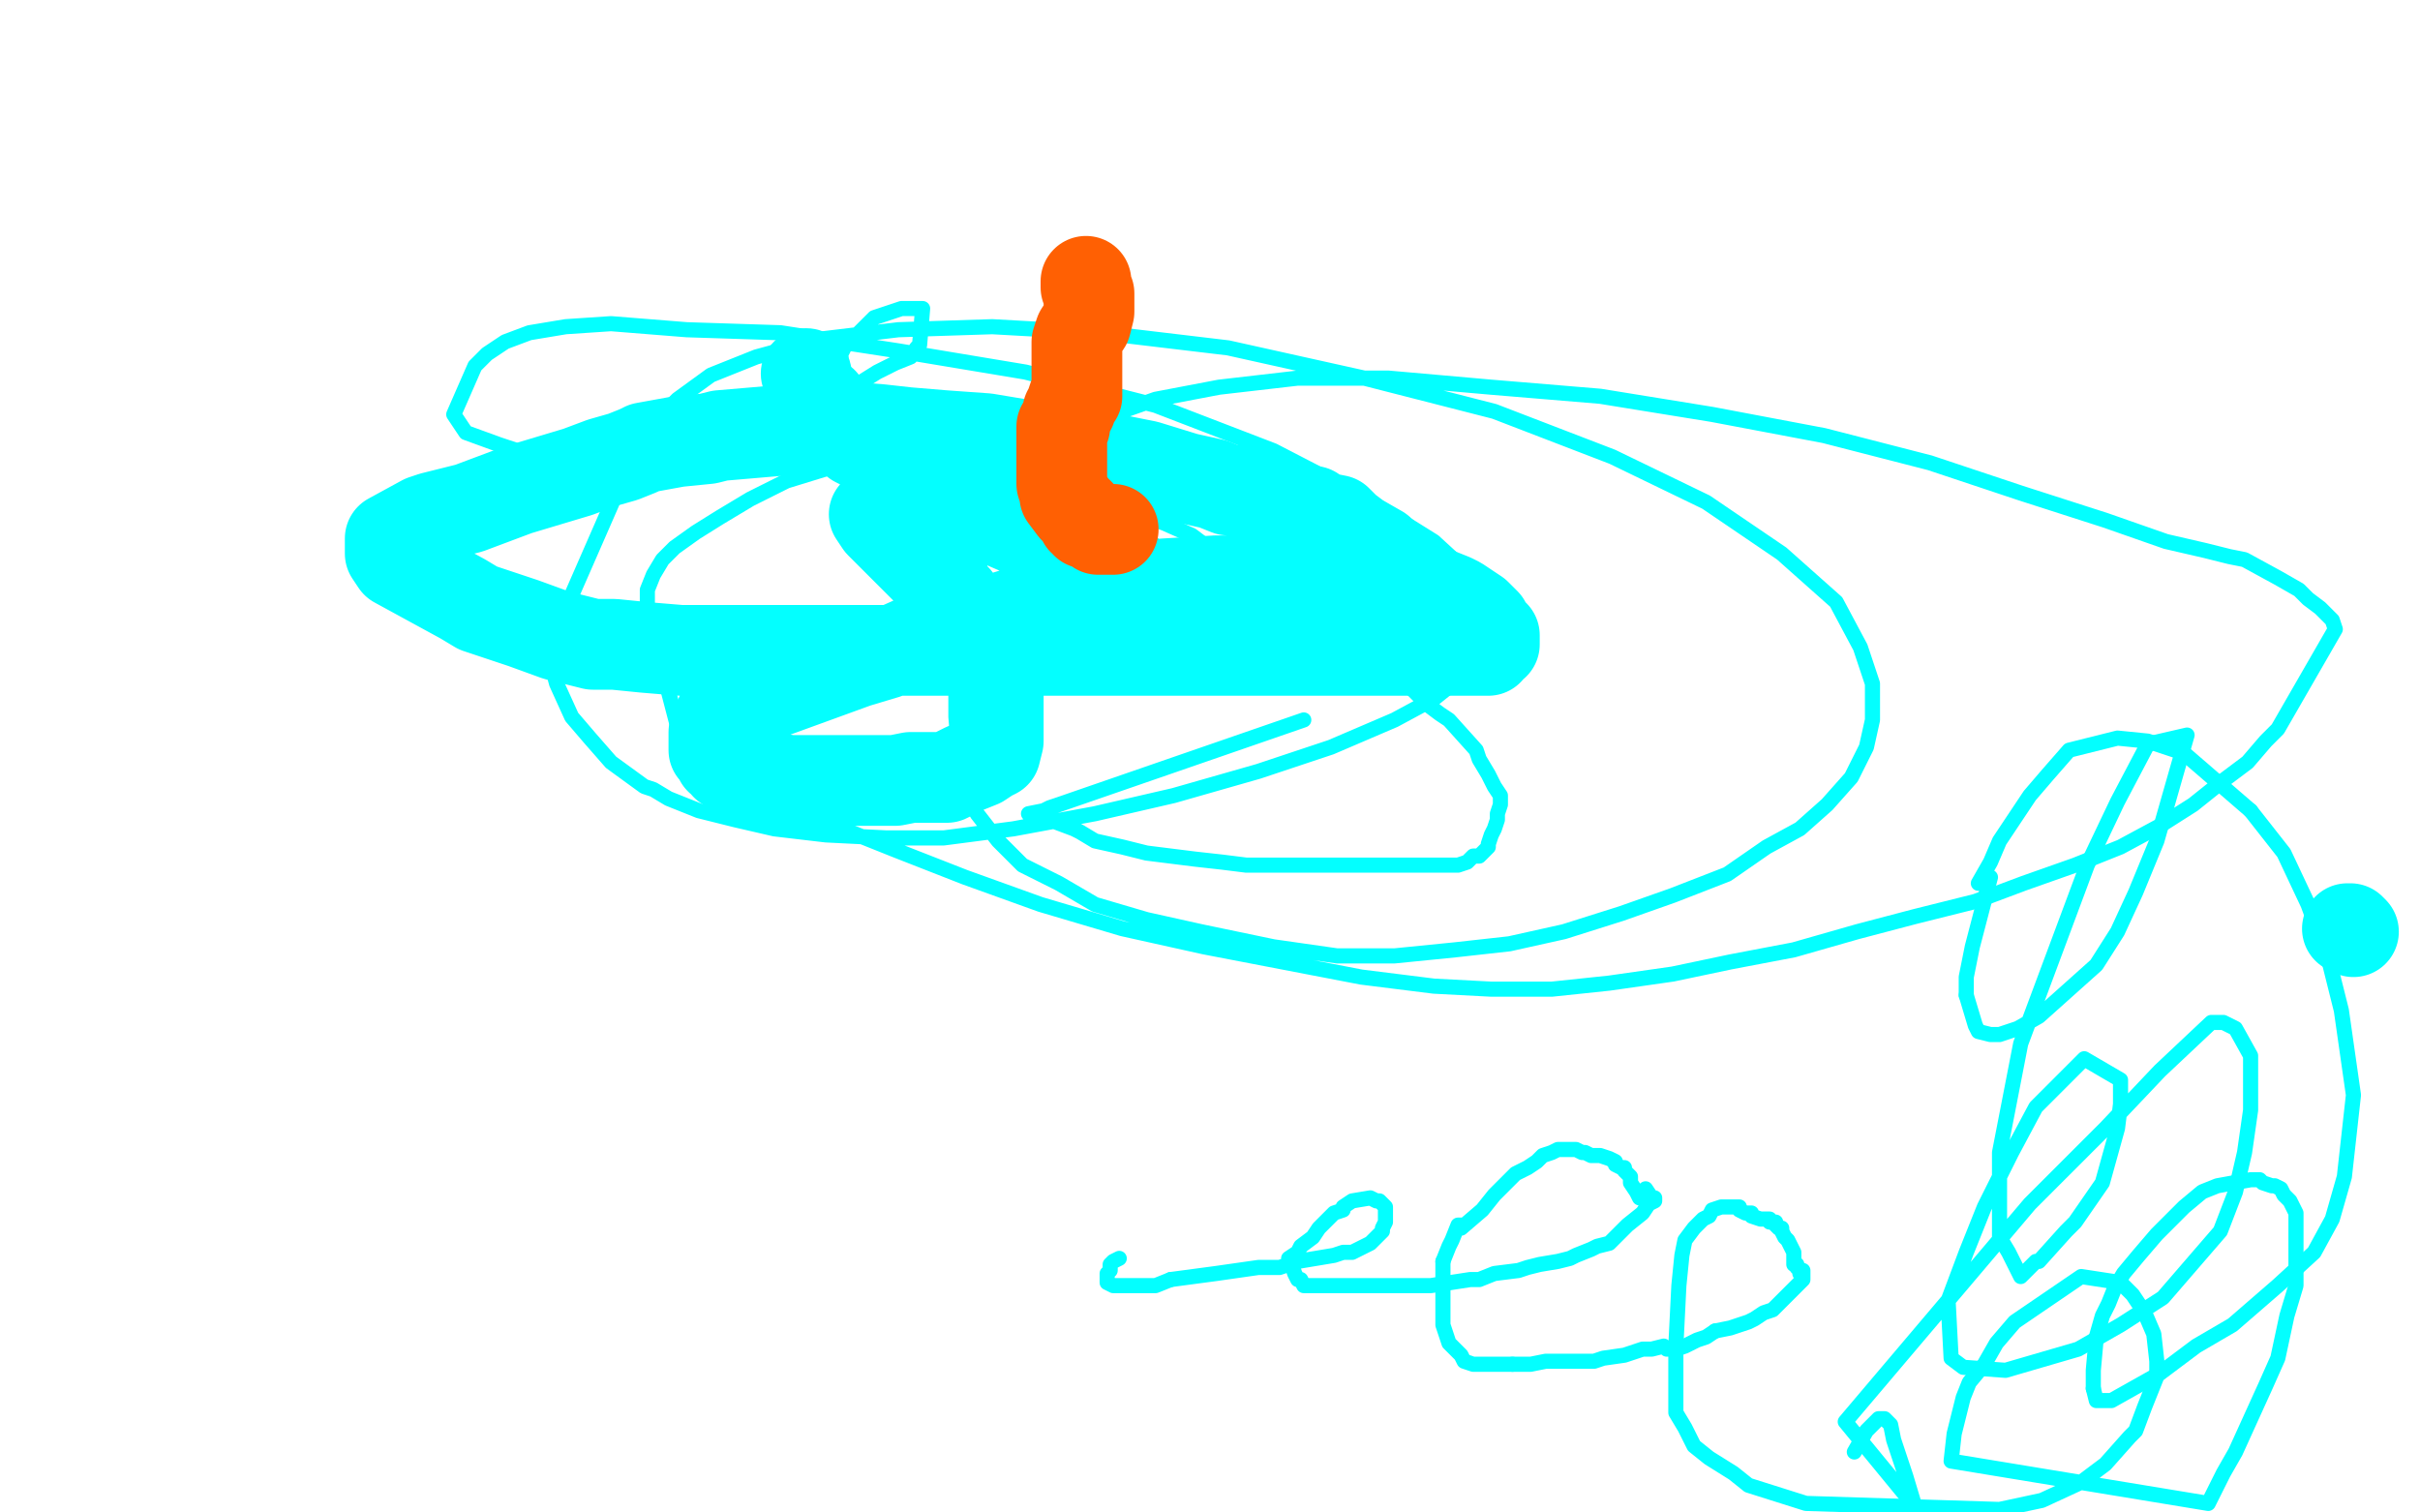 <?xml version="1.0" standalone="no"?>
<!DOCTYPE svg PUBLIC "-//W3C//DTD SVG 1.1//EN"
"http://www.w3.org/Graphics/SVG/1.1/DTD/svg11.dtd">

<svg width="800" height="500" version="1.1" xmlns="http://www.w3.org/2000/svg" xmlns:xlink="http://www.w3.org/1999/xlink" style="stroke-antialiasing: false"><desc>This SVG has been created on https://colorillo.com/</desc><rect x='0' y='0' width='800' height='500' style='fill: rgb(255,255,255); stroke-width:0' /><circle cx="306.5" cy="196.5" r="2" style="fill: #03ffff; stroke-antialiasing: false; stroke-antialias: 0; opacity: 1.0"/>
<polyline points="383,170 382,170 382,170 381,170 381,170 379,171 379,171 376,174 376,174 374,178 374,178 371,182 371,182" style="fill: none; stroke: #03ffff; stroke-width: 5; stroke-linejoin: round; stroke-linecap: round; stroke-antialiasing: false; stroke-antialias: 0; opacity: 1.0"/>
<circle cx="383.5" cy="209.5" r="2" style="fill: #03ffff; stroke-antialiasing: false; stroke-antialias: 0; opacity: 1.0"/>
<circle cx="490.5" cy="212.5" r="2" style="fill: #03ffff; stroke-antialiasing: false; stroke-antialias: 0; opacity: 1.0"/>
<polyline points="431,238 350,266 350,266 347,267 347,267 345,268 345,268 340,269 340,269 347,271 347,271 355,274 355,274 357,275 357,275 362,278 362,278 371,280 371,280 379,282 379,282 387,283 387,283 395,284 395,284 404,285 404,285 412,286 420,286 474,286 476,286 482,286 485,285 487,283 489,283 491,281 492,280 492,279 493,276 494,274 495,271 495,269 496,266 496,263 494,260 492,256 489,251 488,248 479,238 476,236 472,233 465,226 456,220 445,212 433,203 422,195 412,188 402,183 394,177 385,173 377,170 323,150 311,150 309,150 304,150 296,150 285,152 273,155 260,159 248,165 238,171 230,176 223,181 219,185 216,190 214,195 214,202 225,244 235,251 245,259 247,261 252,263 262,268 276,273 296,281 319,290 344,299 371,307 398,313 424,318 450,323 474,326 493,327 513,327 532,325 553,322 572,318 593,314 614,308 633,303 653,298 669,292 686,286 701,280 714,273 725,266 735,258 743,252 749,245 753,241 772,208 771,205 767,201 763,198 760,195 753,191 742,185 737,184 729,182 716,179 696,172 668,163 638,153 603,144 566,137 529,131 493,128 459,125 429,125 403,128 382,132 365,138 349,149 338,162 329,175 321,193 317,209 316,224 316,237 317,249 319,260 323,269 330,278 338,286 350,292 362,299 379,304 397,308 421,313 442,316 461,316 481,314 499,312 517,308 536,302 553,296 571,289 584,280 595,274 604,266 612,257 617,247 619,238 619,226 615,214 607,199 589,183 564,166 533,151 494,136 451,125 406,115 364,110 328,108 297,109 272,112 250,118 235,124 224,132 215,141 209,151 181,215 184,226 189,237 195,244 202,252 213,260 216,261 221,264 231,268 243,271 256,274 273,276 293,277 312,277 335,274 362,269 388,263 416,255 440,247 461,238 474,231 484,223 490,216 493,208 491,199 486,190 474,179 450,164 421,149 382,134 339,123 297,116 258,110 227,109 202,107 187,108 175,110 167,113 161,117 157,121 150,137 154,143 165,147 174,150 176,150 181,151 189,151 200,151 214,148 227,145 242,141 257,137 271,132 282,128 290,123 296,120 301,118 303,115 304,114 305,102 302,102 298,102 292,104 289,105 285,109 283,111 280,113 279,115 278,117 278,118" style="fill: none; stroke: #03ffff; stroke-width: 5; stroke-linejoin: round; stroke-linecap: round; stroke-antialiasing: false; stroke-antialias: 0; opacity: 1.0"/>
<circle cx="266.5" cy="123.5" r="15" style="fill: #03ffff; stroke-antialiasing: false; stroke-antialias: 0; opacity: 1.0"/>
<polyline points="268,128 268,129 268,129 269,131 269,131 272,133 272,133 274,138 274,138 281,144 281,144 283,146 283,146 289,149 289,149 292,152 292,152 300,157 300,157 307,161 307,161 314,165 314,165 319,167 319,167 326,170 326,170 332,173 339,176 345,178 352,181 359,184 365,186 370,188 379,193 385,194 394,198 404,202 412,203 423,204 434,206 442,206 461,206 466,206 471,206 475,206 479,205 480,204 481,204 481,203 481,202 479,202 477,201 477,200 475,200 475,199 472,197 467,193 462,188 456,182 449,178 445,175 442,172 437,171 434,169 433,169 430,168 425,167 418,166 409,162 406,162 401,160 392,158 379,154 364,151 344,148 326,145 312,144 300,143 291,142 278,141 273,141 238,144 234,145 224,146 213,148 211,149 206,151 199,153 191,156 181,159 171,162 155,168 143,171 140,172 129,178 129,179 129,181 129,183 131,186 153,198 158,201 173,206 184,210 196,213 198,213 203,213 213,214 225,215 239,215 256,215 275,215 294,215 310,215 327,215 341,215 355,215 367,215 379,215 389,215 398,215 458,215 464,215 469,215 473,215 479,215 483,215 486,215 490,215 491,215 492,215 493,213 494,213 494,211 494,210 492,208 491,206 488,203 482,199 480,198 475,196 471,194 465,193 456,192 444,192 440,192 430,192 418,192 402,192 385,193 367,195 351,199 338,202 325,206 313,209 302,212 293,216 283,219 239,235 238,237 238,240 236,242 236,245 236,247 236,248 238,250 238,251 240,252 240,253 242,254 246,255 250,256 255,257 261,258 267,258 273,258 281,258 289,258 296,258 301,257 307,257 313,257 319,254 324,252 327,250 329,249 330,245 330,243 330,239 330,235 330,231 330,229 330,226 328,224 328,221 328,219 326,215 323,210 320,204 316,198 307,189 301,183 293,175 291,173 289,170" style="fill: none; stroke: #03ffff; stroke-width: 30; stroke-linejoin: round; stroke-linecap: round; stroke-antialiasing: false; stroke-antialias: 0; opacity: 1.0"/>
<polyline points="370,416 368,417 368,417 367,418 367,418 367,419 367,419 367,420 367,420 366,421 366,421 366,422 366,422 366,423 366,423 366,424 366,424 368,425 368,425 370,425 370,425 373,425 373,425 376,425 376,425 382,425 382,425 387,423 387,423" style="fill: none; stroke: #03ffff; stroke-width: 5; stroke-linejoin: round; stroke-linecap: round; stroke-antialiasing: false; stroke-antialias: 0; opacity: 1.0"/>
<polyline points="387,423 402,421 416,419 423,419 429,417 441,415 444,414 447,414 451,412 453,411 456,408 457,407 457,406 458,404 458,403 458,401 458,399 457,398 456,397 455,397 453,396 447,397 444,399 444,400 441,401 438,404 436,406 434,409 430,412 429,414 426,416 426,417 427,416 427,418 428,421 429,423 430,423 431,425 432,425 433,425 434,425 437,425 438,425 441,425 443,425 445,425 449,425 453,425 455,425 464,425 467,425 473,425 486,423 489,423 494,421 502,420 505,419 509,418 515,417 519,416 521,415 526,413 528,412 532,411 536,407 538,405 543,401 545,398 547,397 547,396 546,397 546,396 544,393 542,396 541,394 539,391 539,389 538,388 537,387 537,386 536,386 534,385 534,384 532,383 529,382 528,382 526,382 524,381 523,381 521,380 518,380 515,380 513,381 510,382 508,384 505,386 501,388 498,391 494,395 490,400 483,406 483,405 482,405 480,410 479,412 477,417" style="fill: none; stroke: #03ffff; stroke-width: 5; stroke-linejoin: round; stroke-linecap: round; stroke-antialiasing: false; stroke-antialias: 0; opacity: 1.0"/>
<polyline points="500,451 503,451 506,451 511,450 516,450 524,450 527,450 530,449 537,448 543,446 546,446 550,445 551,446 554,446 557,445 561,443 564,442 567,440" style="fill: none; stroke: #03ffff; stroke-width: 5; stroke-linejoin: round; stroke-linecap: round; stroke-antialiasing: false; stroke-antialias: 0; opacity: 1.0"/>
<polyline points="477,417 477,427 477,431 477,434 477,438 478,441 479,444 481,446 482,447 483,448 484,450 487,451 489,451 491,451 495,451 500,451" style="fill: none; stroke: #03ffff; stroke-width: 5; stroke-linejoin: round; stroke-linecap: round; stroke-antialiasing: false; stroke-antialias: 0; opacity: 1.0"/>
<polyline points="567,440 572,439 578,437 580,436 583,434 586,433 589,430 593,426 596,423 596,422 596,421 596,420 595,421 595,420 594,419 594,418 593,418 593,415 593,414 592,412 591,410 590,409 589,407 589,406 588,406 587,405 587,404 586,404 585,404 585,403 583,403 582,403 579,402 579,401 577,401 575,400 575,399 573,399 572,399 569,399 566,400 565,402 563,403 562,404 560,406 557,410 556,415 555,425 554,445 554,467 557,472 560,478 565,482 573,487 578,491 597,497 661,499 675,496 688,490 696,484 704,475 706,473 709,465 713,455 713,453 713,450 712,441 709,434 705,428 701,424 688,422 666,437 660,444 656,451 651,457 649,462 646,474 645,483 730,497 735,487 739,480 749,458 753,449 756,435 759,425 759,417 759,406 759,401 757,397 755,395 754,393 752,392 751,392 748,391 747,390 744,390 733,392 728,394 722,399 713,408 707,415 702,421 699,426 697,431 695,435 693,442 692,453 692,457 692,459" style="fill: none; stroke: #03ffff; stroke-width: 5; stroke-linejoin: round; stroke-linecap: round; stroke-antialiasing: false; stroke-antialias: 0; opacity: 1.0"/>
<polyline points="744,268 722,249 710,245 700,244 684,248 677,256 671,263 661,278 658,285 654,292 658,290 652,313 650,323 650,329" style="fill: none; stroke: #03ffff; stroke-width: 5; stroke-linejoin: round; stroke-linecap: round; stroke-antialiasing: false; stroke-antialias: 0; opacity: 1.0"/>
<polyline points="692,459 693,463 695,463 698,463 714,454 726,445 738,438 753,425 765,414 771,403 775,389 778,362 776,348 774,334 770,318 763,299 755,282 744,268" style="fill: none; stroke: #03ffff; stroke-width: 5; stroke-linejoin: round; stroke-linecap: round; stroke-antialiasing: false; stroke-antialias: 0; opacity: 1.0"/>
<polyline points="650,329 653,339 654,341 658,342 661,342 667,340 674,336 693,319 700,308 706,295 713,278 723,243 710,246 700,265 690,286 668,345 661,381 661,398 661,409 664,414 668,422 673,417 674,417 683,407 686,404 695,391 700,373 701,365 701,357 689,350 684,355 673,366 665,381 656,399 650,414 644,430 645,449 649,452 663,453 687,446 701,438 715,429 734,407 739,394 742,381 744,367 744,358 744,349 739,340 735,338 731,338 714,354 696,373 671,398 610,470 633,498 630,488 626,476 625,471 624,470 623,469 621,469 617,473 613,480" style="fill: none; stroke: #03ffff; stroke-width: 5; stroke-linejoin: round; stroke-linecap: round; stroke-antialiasing: false; stroke-antialias: 0; opacity: 1.0"/>
<polyline points="778,308 777,307 777,307 776,307 776,307" style="fill: none; stroke: #03ffff; stroke-width: 30; stroke-linejoin: round; stroke-linecap: round; stroke-antialiasing: false; stroke-antialias: 0; opacity: 1.0"/>
<polyline points="359,93 359,94 359,94 359,95 359,95 360,97 360,97 360,98 360,98 360,100 360,100 360,102 360,102 360,103 360,103 359,107 359,107 357,110 357,110 356,113 356,113 356,116 356,116 356,119 356,119 356,122 356,126 356,129 356,131 355,131 354,134 354,135 353,136 352,140 352,141 351,141 351,143 351,145 351,147 351,150 351,152 351,155 351,157 351,159 351,160 352,163 352,164 355,168 356,169 357,170 358,172 359,172 359,173 360,173 362,174 363,175 365,175 366,175 367,175 368,175" style="fill: none; stroke: #ff6003; stroke-width: 30; stroke-linejoin: round; stroke-linecap: round; stroke-antialiasing: false; stroke-antialias: 0; opacity: 1.0"/>
</svg>
